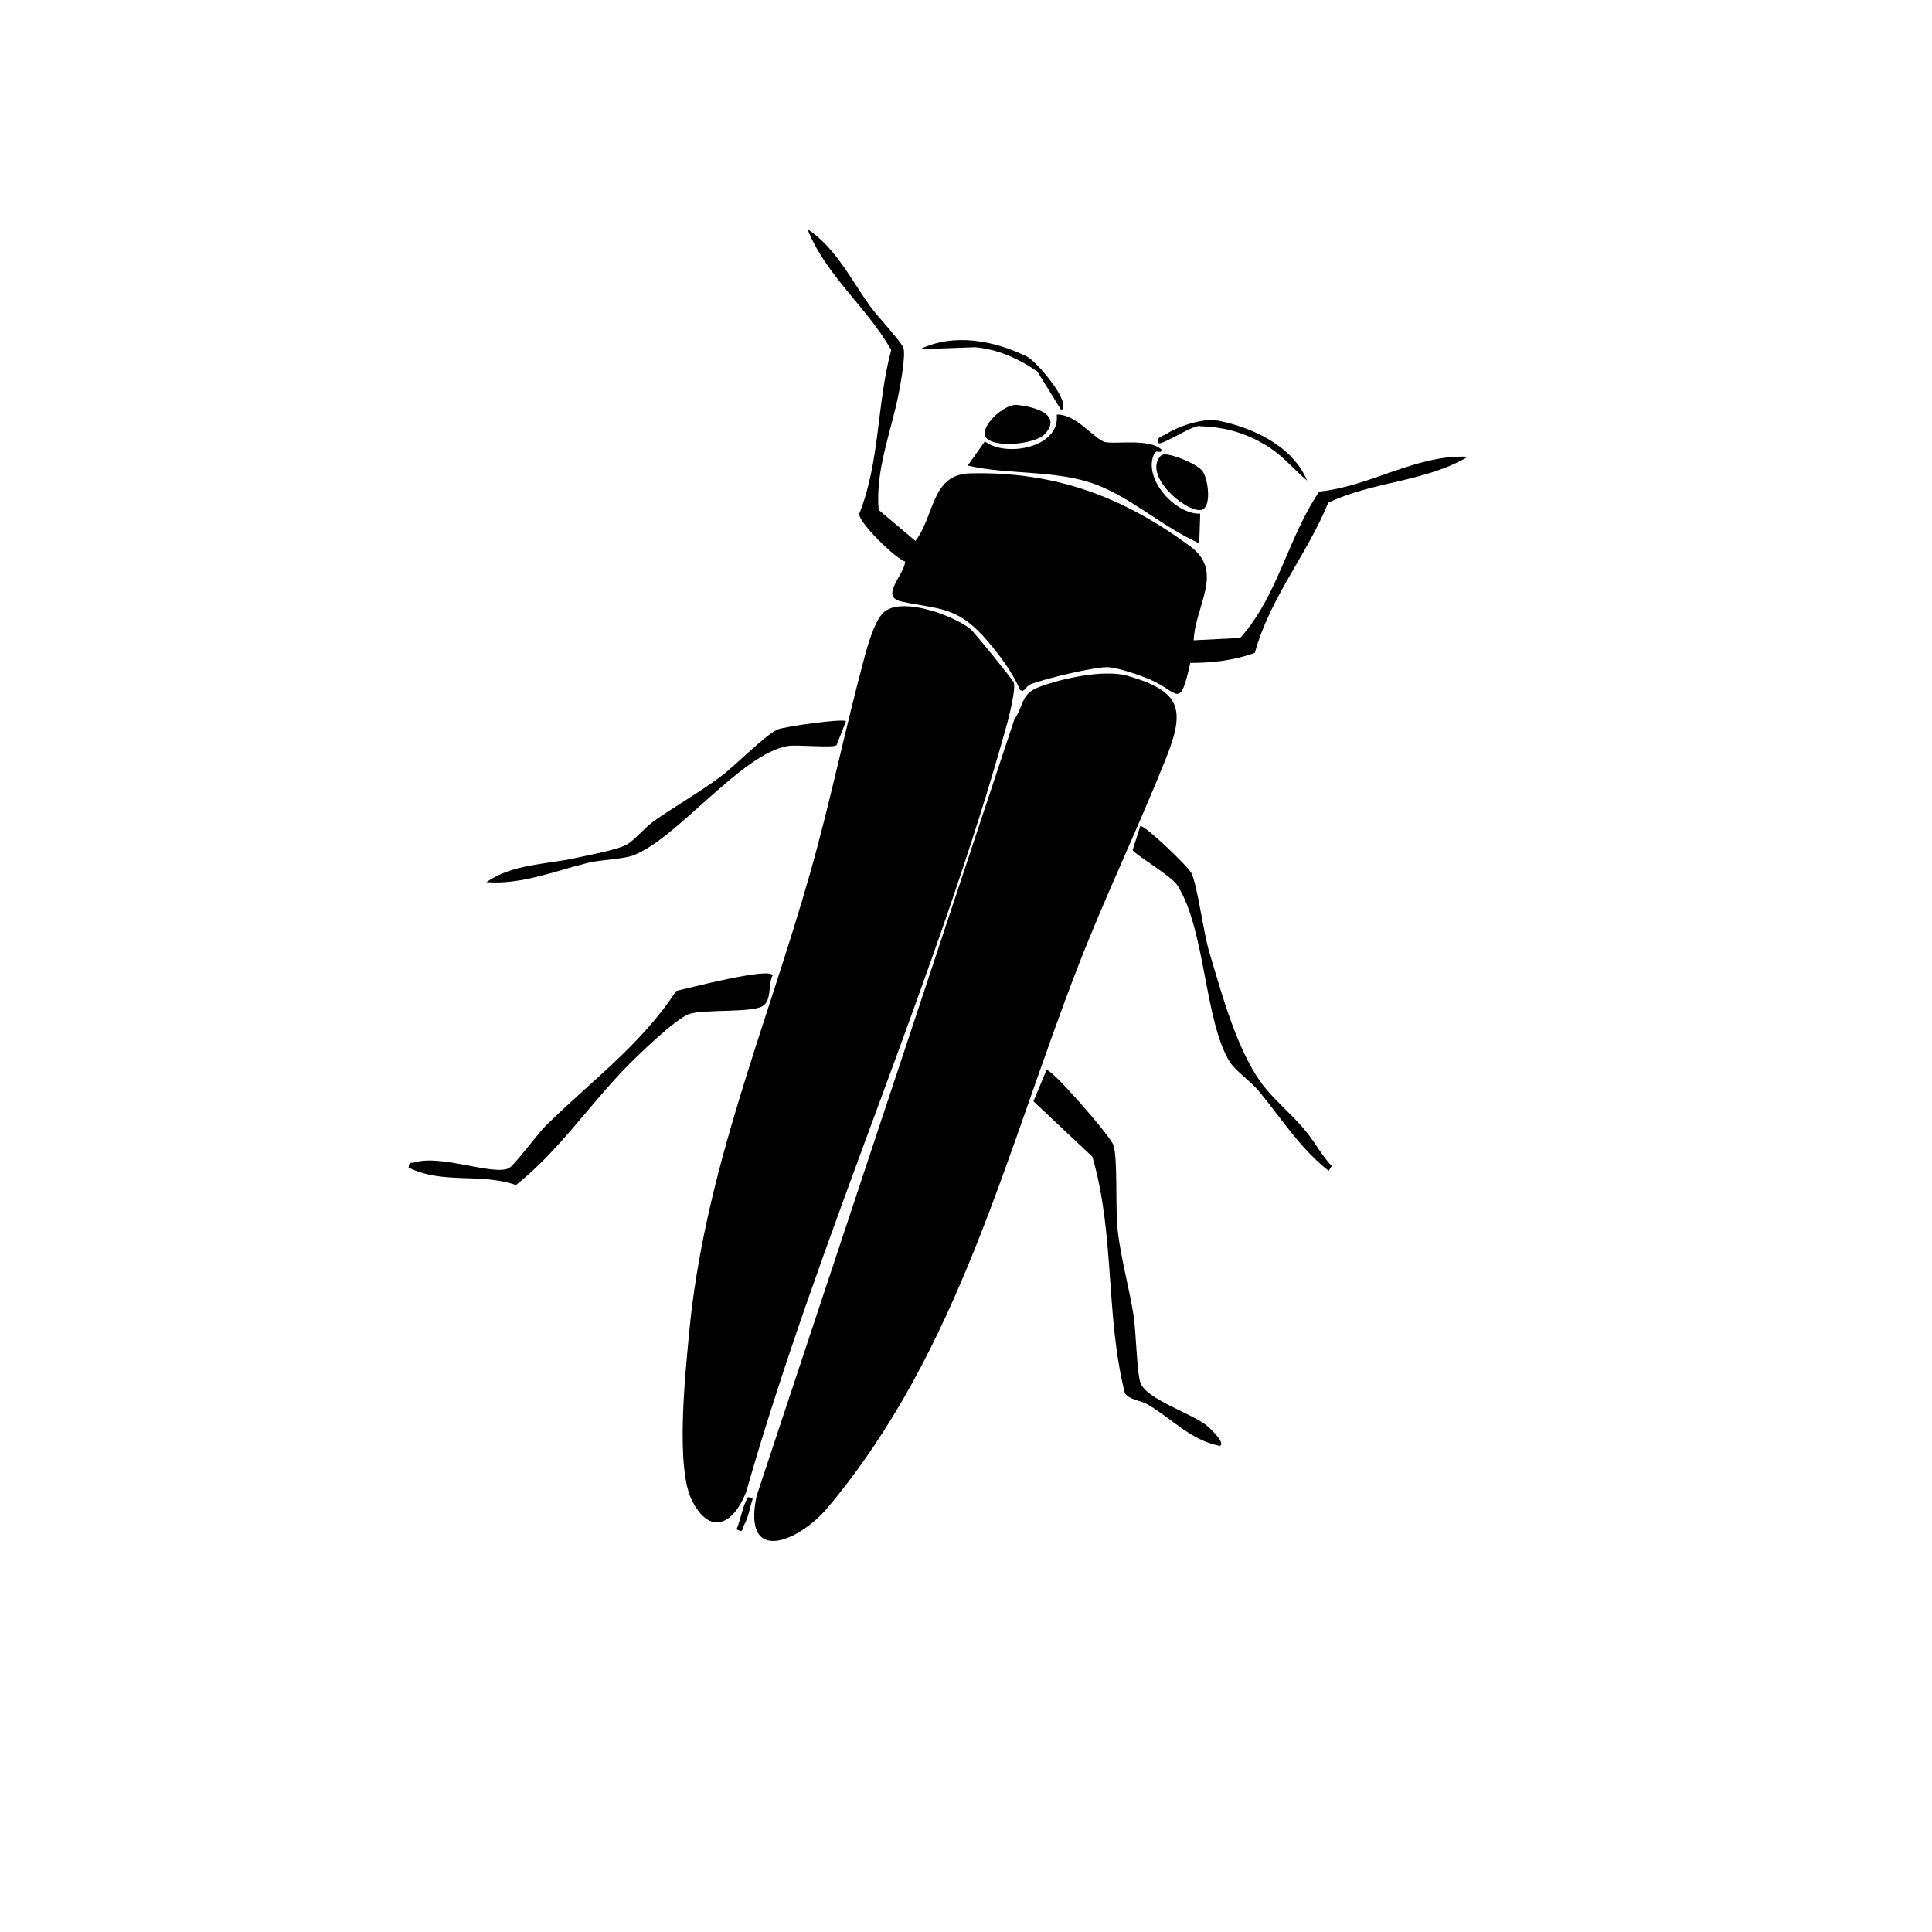 <svg xmlns="http://www.w3.org/2000/svg" id="Layer_1" data-name="Layer 1" viewBox="0 0 800 800"><path d="M466.79,279.82c22.37,6.37,24.1,13.91,16.02,34.18-11.45,28.72-25.05,56.92-36.27,85.78-30.08,77.37-49.13,159.31-103.8,224.48-11.85,14.13-35.59,24.19-29.43-4.9l106.71-321.45c4.08-5.97,2.67-10.54,10.07-13.37,9.41-3.6,27.08-7.46,36.71-4.72Z"></path><path d="M419.8,282.66c.86,2.27-1.79,13.42-2.69,16.67-29.45,106.48-77.68,211.83-108.18,318.55-5.12,13.08-14.73,18.37-22.33,3.61-6.99-13.57-2.82-52.67-1.3-69.01,6.26-67.4,31.86-126.55,50.23-191.22,8.35-29.41,14.5-59.72,22.45-89.18,1.37-5.07,4.11-14.65,7.63-18.22,7.14-7.24,29.19.94,36.23,6.62,1.51,1.22,17.45,20.84,17.95,22.17Z"></path><path d="M363.83,211.14l15.23,12.84c8.14-10.68,6.48-27.62,22.77-27.98,35.12-.79,63.16,9.61,91.13,30.31,14.07,10.42,1.92,24.46,1.32,38.82l19.25-.97c15.63-17.37,19.75-41.55,32.76-60.63,21.13-2.06,40.13-15.41,61.55-14.4-17.79,10.53-39.41,10.17-57.85,19.04-8.72,21.46-24.21,39.46-30.38,62.16-8.48,3.12-17.72,4.19-26.74,4.17-4.46,20.04-4.73,11.83-16.99,6.74-4.47-1.85-11.74-4.36-16.45-4.93-5.02-.6-27.6,4.93-32.74,7.06-2.21.92-2.32,3.66-4.41,2.26-2.7-7.07-9.85-16.42-15.14-22.21-11.37-12.44-18.94-11.13-33.74-14.31-9.32-2,.84-10.75,1.42-16.52-4.5-1.72-19.16-16.16-19.05-19.77,8.69-21.84,7.22-45.52,13.26-67.89-10.03-17.76-27.16-30.92-34.68-50.07,11.61,7.63,18.17,21.08,26.03,32.08,2.55,3.56,13.18,14.94,13.77,17.3.84,3.34-1.23,14.66-2.01,18.64-3.11,15.95-9.73,31.64-8.31,48.25Z"></path><path d="M481.04,186.28c-.44,2.08-2.13-.68-3.26,1.93-4.42,10.22,8.96,24.85,19.2,24.48l-.39,12.27c-14.73-6.46-28.09-18.92-43.2-24.47-16.3-5.99-35.89-3.79-52.67-7.71l7.1-10.02c8.5,6.74,31.29,2.69,29.75-11.08,7.8-.27,14.6,9.1,19.4,11.18,3.39,1.47,18.98-1.7,24.07,3.41Z"></path><path d="M505.1,598.71c-12.05-2.3-19.85-11.31-29.9-17.16-2.97-1.73-7.43-1.84-9.4-4.61-8.13-32.2-4.08-65.93-13.48-97.98l-24.39-22.94,5.37-12.89c1.69-1.24,26.76,27.51,27.82,31.2,1.79,6.23.65,26.5,1.71,35.37,1.39,11.74,4.65,23.19,6.54,34.82,1.03,6.36,1.38,24.38,2.93,28.26,2.63,6.57,20.59,12.35,27.02,17.21,1.08.82,8.51,7.59,5.79,8.72Z"></path><path d="M319.94,403.84c-2.03,3.81-.23,10.54-4.3,12.85-4.69,2.66-23.5,1.2-30.02,3.1-5.52,1.61-22.07,17.7-26.82,22.62-15.29,15.84-27.75,34.49-45.16,48.29-14.76-5.16-30.16-.16-44.46-7.23.25-2.71.97-1.69,2.25-2.09,11.38-3.59,33.59,5.88,39.57,2.16,2.23-1.39,11.7-14.15,15.01-17.42,18.41-18.18,39.44-33.48,53.98-55.78,4.9-1.11,38.41-9.89,39.95-6.5Z"></path><path d="M551.44,482.81l-1.27,2.01c-11.77-9.22-19.56-21.68-28.88-33-3.14-3.82-9.85-8.58-12.06-12.12-10.54-16.93-10.04-54.91-21.77-73.21-2.38-3.72-18.1-13.05-18.46-14.5l3.16-9.92c1.53-.81,20.08,16.95,21.26,19.6,2.5,5.57,4.87,24.4,7.32,32.58,5.34,17.83,12.1,43.24,23.72,56.93,5.18,6.1,11.47,11.27,16.65,17.72,3.7,4.61,6.36,9.73,10.31,13.92Z"></path><path d="M350.28,298.68l-3.89,9.9c-1.59,1.23-16.46-.32-20.27.33-19.31,3.35-45.58,38.22-63.85,45.27-4.06,1.56-13.69,1.84-18.88,3.12-13.78,3.39-27.44,9.09-41.99,7.98,10.71-7.47,24.34-7.27,36.4-9.89,5.1-1.11,17.88-3.47,21.77-5.69,3.17-1.81,7.67-7.26,11.37-9.84,8.91-6.22,18.52-11.67,27.21-18.11,6.34-4.7,18.26-17,23.67-19.62,2.63-1.28,27.88-4.78,28.45-3.46Z"></path><path d="M421.19,167.69c7.16.74,18.75,3.87,11.52,11.97-3.83,4.29-21.04,6.03-24.44,1.49-3.04-4.07,7.31-14.04,12.92-13.46Z"></path><path d="M482.45,188.16c3.47.02,13.26,3.95,15.46,6.9s3.72,13.32.43,15.7c-4.64,3.35-24.91-12.54-18.17-21.51.63-.84,1.24-1.1,2.28-1.1Z"></path><path d="M439.43,169.82l-9.88-15.97c-7.68-5.34-16.42-9.25-25.84-10.07l-22.79.84c14.05-6.79,30.7-3.66,44.31,3.03,4,1.97,18.88,19.42,14.2,22.18Z"></path><path d="M541.26,199.03c-5.4-4.44-9.09-9.35-15.1-13.38-8.92-5.98-18.38-8.84-29.08-9.14-2.46-1.22-16.72,8.71-17.52,6.78-.96-2.31,2.38-2.92,3.24-3.49,5.02-3.32,15.48-6.78,21.46-5.63,14.45,2.79,31.07,10.56,36.99,24.86Z"></path><path d="M311.68,620.63c-1.3,3.69-1.56,7.13-3.48,10.64-1.07,1.95-.19,3.58-3.22,1.99,1.58-3.63,2.24-8.24,3.93-11.72.94-1.94.23-1.94,2.78-.91Z"></path></svg>
